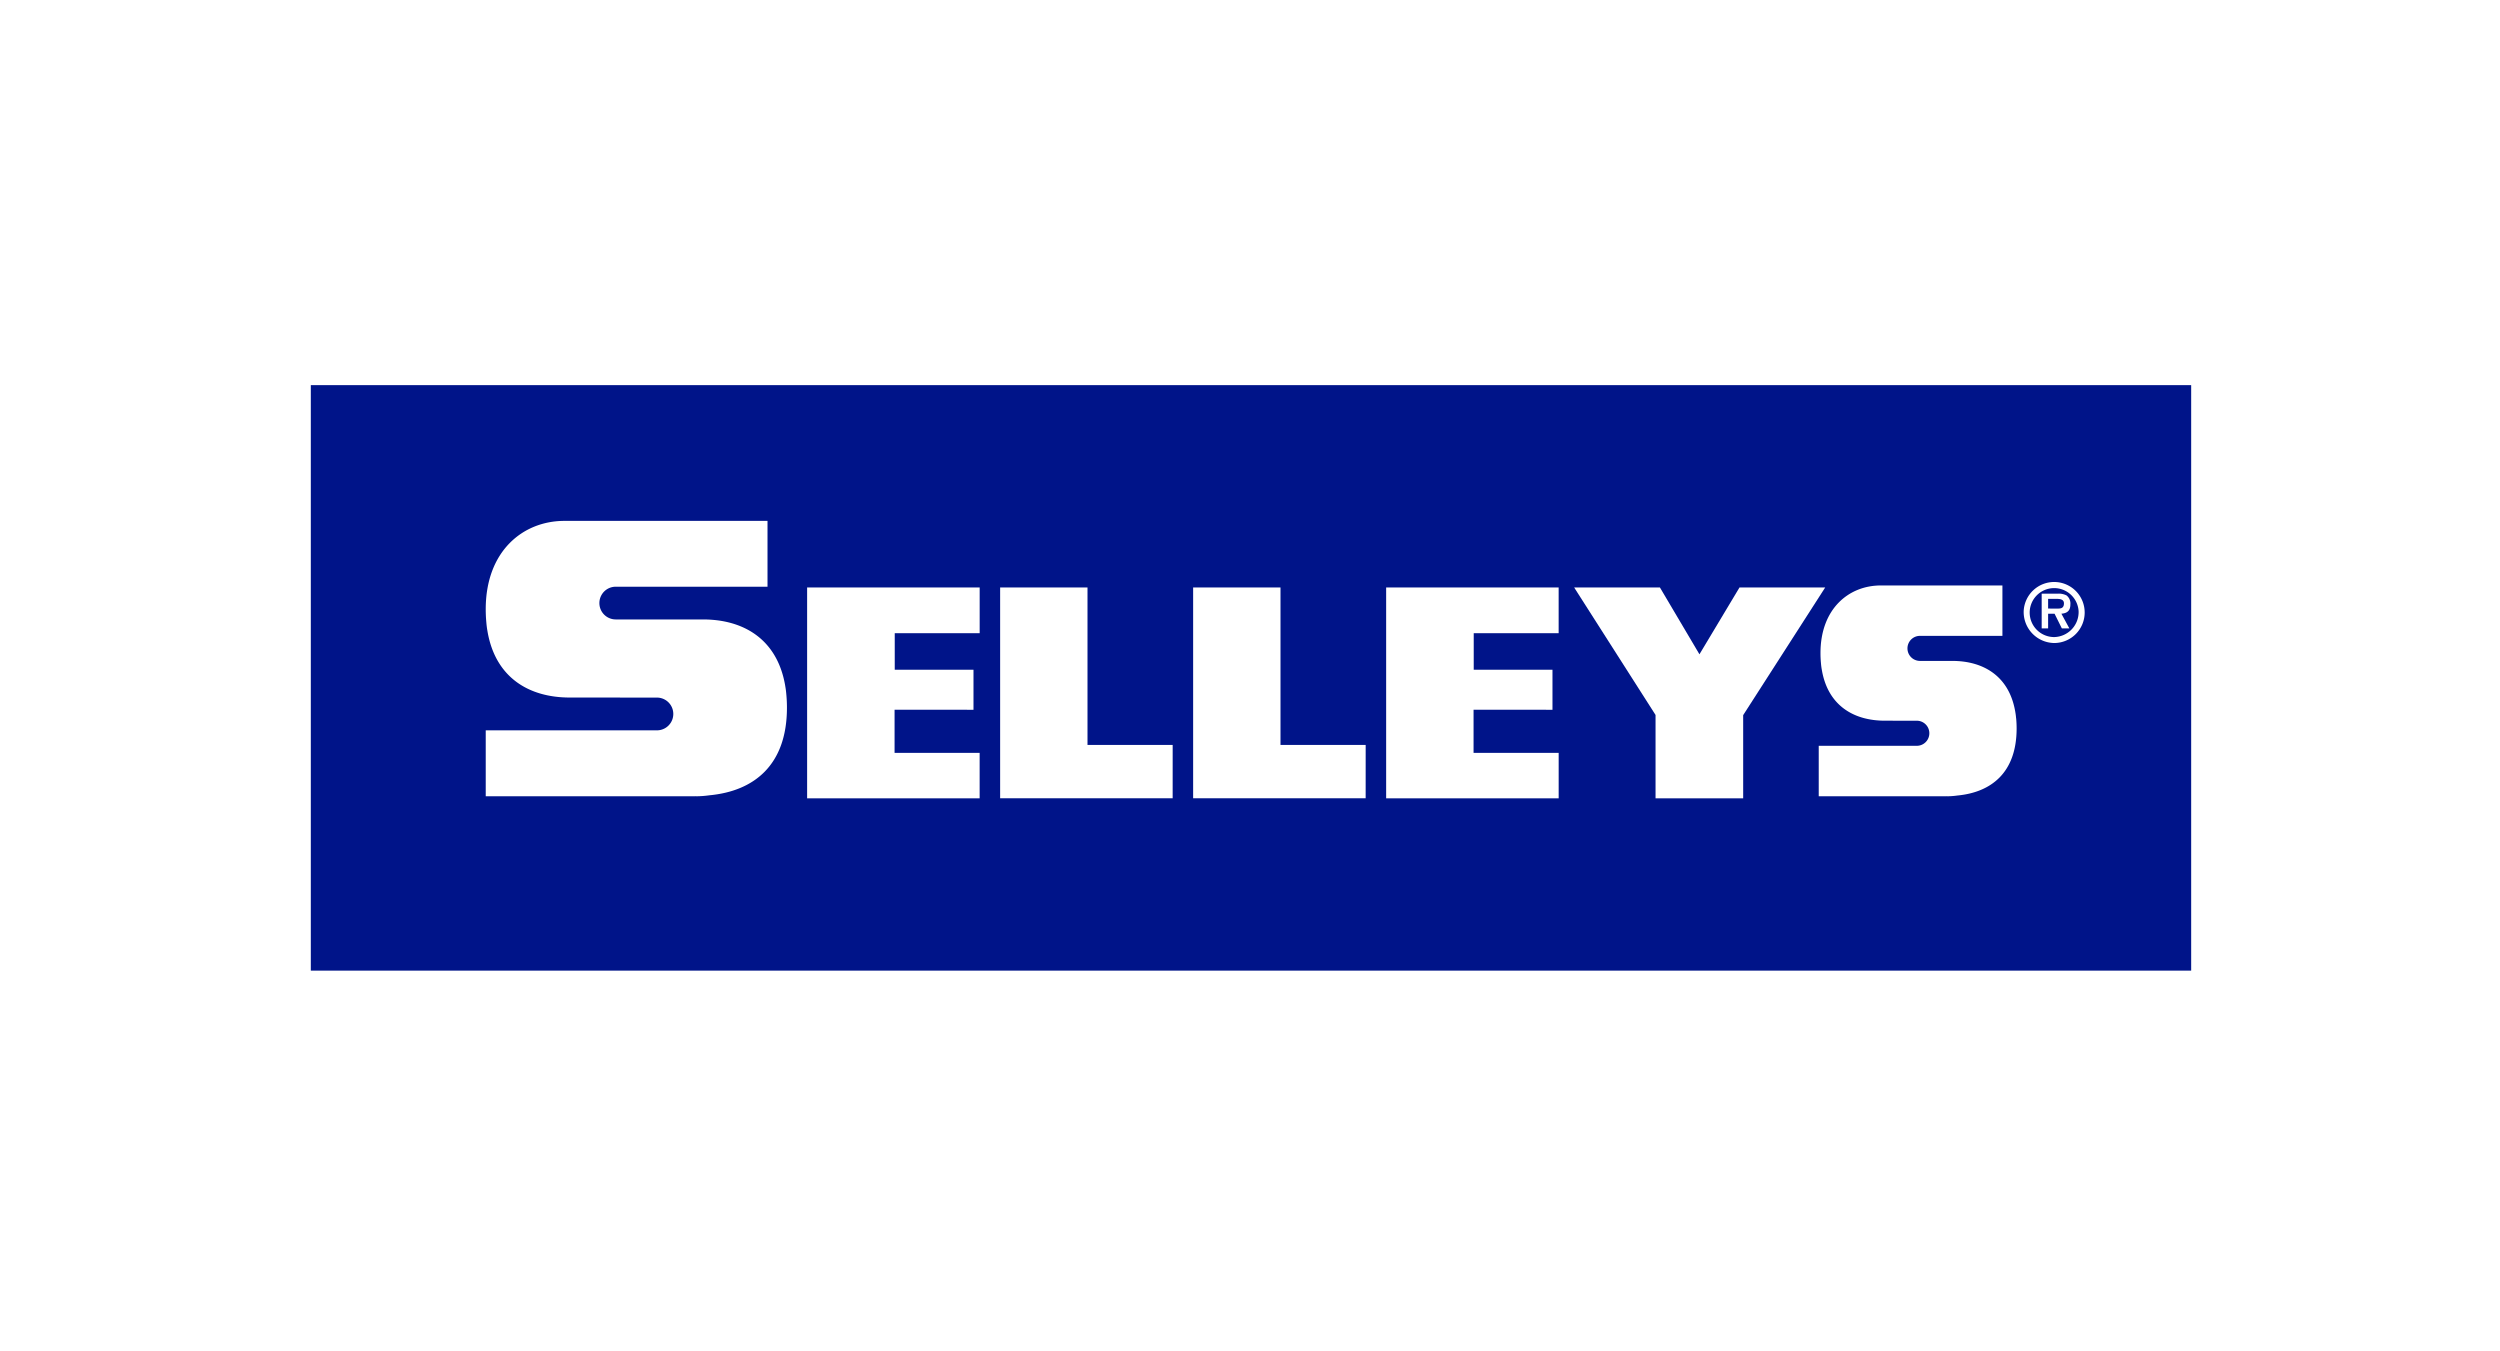 <svg xmlns="http://www.w3.org/2000/svg" xmlns:xlink="http://www.w3.org/1999/xlink" width="370" height="200" viewBox="0 0 370 200">
  <defs>
    <clipPath id="clip-path">
      <rect id="Rectangle_10975" data-name="Rectangle 10975" width="278.294" height="86.653" fill="none"/>
    </clipPath>
  </defs>
  <g id="ob-shellys" transform="translate(-375 -917)">
    <rect id="Rectangle_10945" data-name="Rectangle 10945" width="370" height="200" transform="translate(375 917)" fill="#fff"/>
    <g id="Group_21220" data-name="Group 21220" transform="translate(421 974)">
      <rect id="Rectangle_10974" data-name="Rectangle 10974" width="278.294" height="86.653" transform="translate(0 0)" fill="#001489"/>
      <path id="Path_27711" data-name="Path 27711" d="M262,138.015h25.533v-6.729H274.943v-6.379l11.68.005V118.99H274.968v-5.411h12.569v-6.766H262Z" transform="translate(-188.546 -76.866)" fill="#fff" fill-rule="evenodd"/>
      <path id="Path_27712" data-name="Path 27712" d="M567.639,138.015h25.533v-6.729H580.576v-6.379l11.68.005V118.99H580.6v-5.411h12.569v-6.766H567.639Z" transform="translate(-408.489 -76.866)" fill="#fff" fill-rule="evenodd"/>
      <path id="Path_27713" data-name="Path 27713" d="M389.416,130.1H376.81l0-23.3-12.93-.006V138h25.533Z" transform="translate(-261.86 -76.852)" fill="#fff" fill-rule="evenodd"/>
      <path id="Path_27714" data-name="Path 27714" d="M491.294,130.1H478.688l0-23.3-12.93-.006V138h25.533Z" transform="translate(-335.174 -76.852)" fill="#fff" fill-rule="evenodd"/>
      <path id="Path_27715" data-name="Path 27715" d="M666.886,106.814l12.044,18.866,0,12.336H691.9V125.707l12.138-18.893H691.354l-5.926,9.888-5.848-9.888Z" transform="translate(-479.91 -76.866)" fill="#fff" fill-rule="evenodd"/>
      <g id="Group_21219" data-name="Group 21219">
        <g id="Group_21218" data-name="Group 21218" clip-path="url(#clip-path)">
          <path id="Path_27716" data-name="Path 27716" d="M825.2,125.409a9.64,9.64,0,0,0-.124-.962c-.007-.046-.015-.093-.023-.139l-.009-.043c-.934-5.115-4.683-7.356-9.3-7.356h-4.771a1.854,1.854,0,0,1,0-3.708h12.2v-7.458H805.1v0c-4.66.031-8.853,3.436-8.853,10.012,0,.522.025,1.017.07,1.491a9.658,9.658,0,0,0,.124.964c.008.047.015.094.023.139,0,.015.006.029.009.043.934,5.122,4.682,7.365,9.3,7.365l4.771.005a1.856,1.856,0,0,1,0,3.711H795.987v7.47h18.962v-.04l.026.04a10.853,10.853,0,0,0,1.511-.11c4.972-.465,8.789-3.339,8.789-9.936,0-.521-.025-1.015-.069-1.489" transform="translate(-572.815 -76.094)" fill="#fff" fill-rule="evenodd"/>
          <path id="Path_27717" data-name="Path 27717" d="M136.825,97.353q-.052-.652-.162-1.257c-.01-.061-.019-.123-.03-.183l-.011-.056c-1.22-6.681-6.116-9.609-12.143-9.609h-12.9a2.422,2.422,0,0,1,0-4.844h22.461V71.663H103.9v0c-6.086.04-11.564,4.488-11.564,13.078,0,.681.033,1.328.091,1.947q.052.653.161,1.259c.01.061.02.123.03.183,0,.019.007.037.011.056,1.22,6.691,6.116,9.62,12.143,9.62l12.9.008a2.424,2.424,0,0,1,0,4.848H92.336v9.757h31.093v-.051l.033.051a14.133,14.133,0,0,0,1.974-.144c6.495-.608,11.48-4.361,11.48-12.978,0-.68-.033-1.326-.091-1.945" transform="translate(-66.448 -51.571)" fill="#fff" fill-rule="evenodd"/>
          <path id="Path_27718" data-name="Path 27718" d="M904.173,107.274A4.516,4.516,0,1,1,908.695,112a4.588,4.588,0,0,1-4.522-4.723m8.128,0a3.623,3.623,0,1,0-3.606,3.842,3.7,3.7,0,0,0,3.606-3.842m-1.367,2.561h-1.112l-1.079-2.174h-.954v2.174h-.953V104.7h2.354a2.494,2.494,0,0,1,1.32.253,1.51,1.51,0,0,1,.574,1.329c0,.93-.47,1.316-1.331,1.377Zm-1.721-2.935c.54.012.919-.121.919-.773s-.689-.665-1.16-.665h-1.183V106.9Z" transform="translate(-650.668 -73.833)" fill="#fff"/>
        </g>
      </g>
    </g>
  </g>
</svg>
